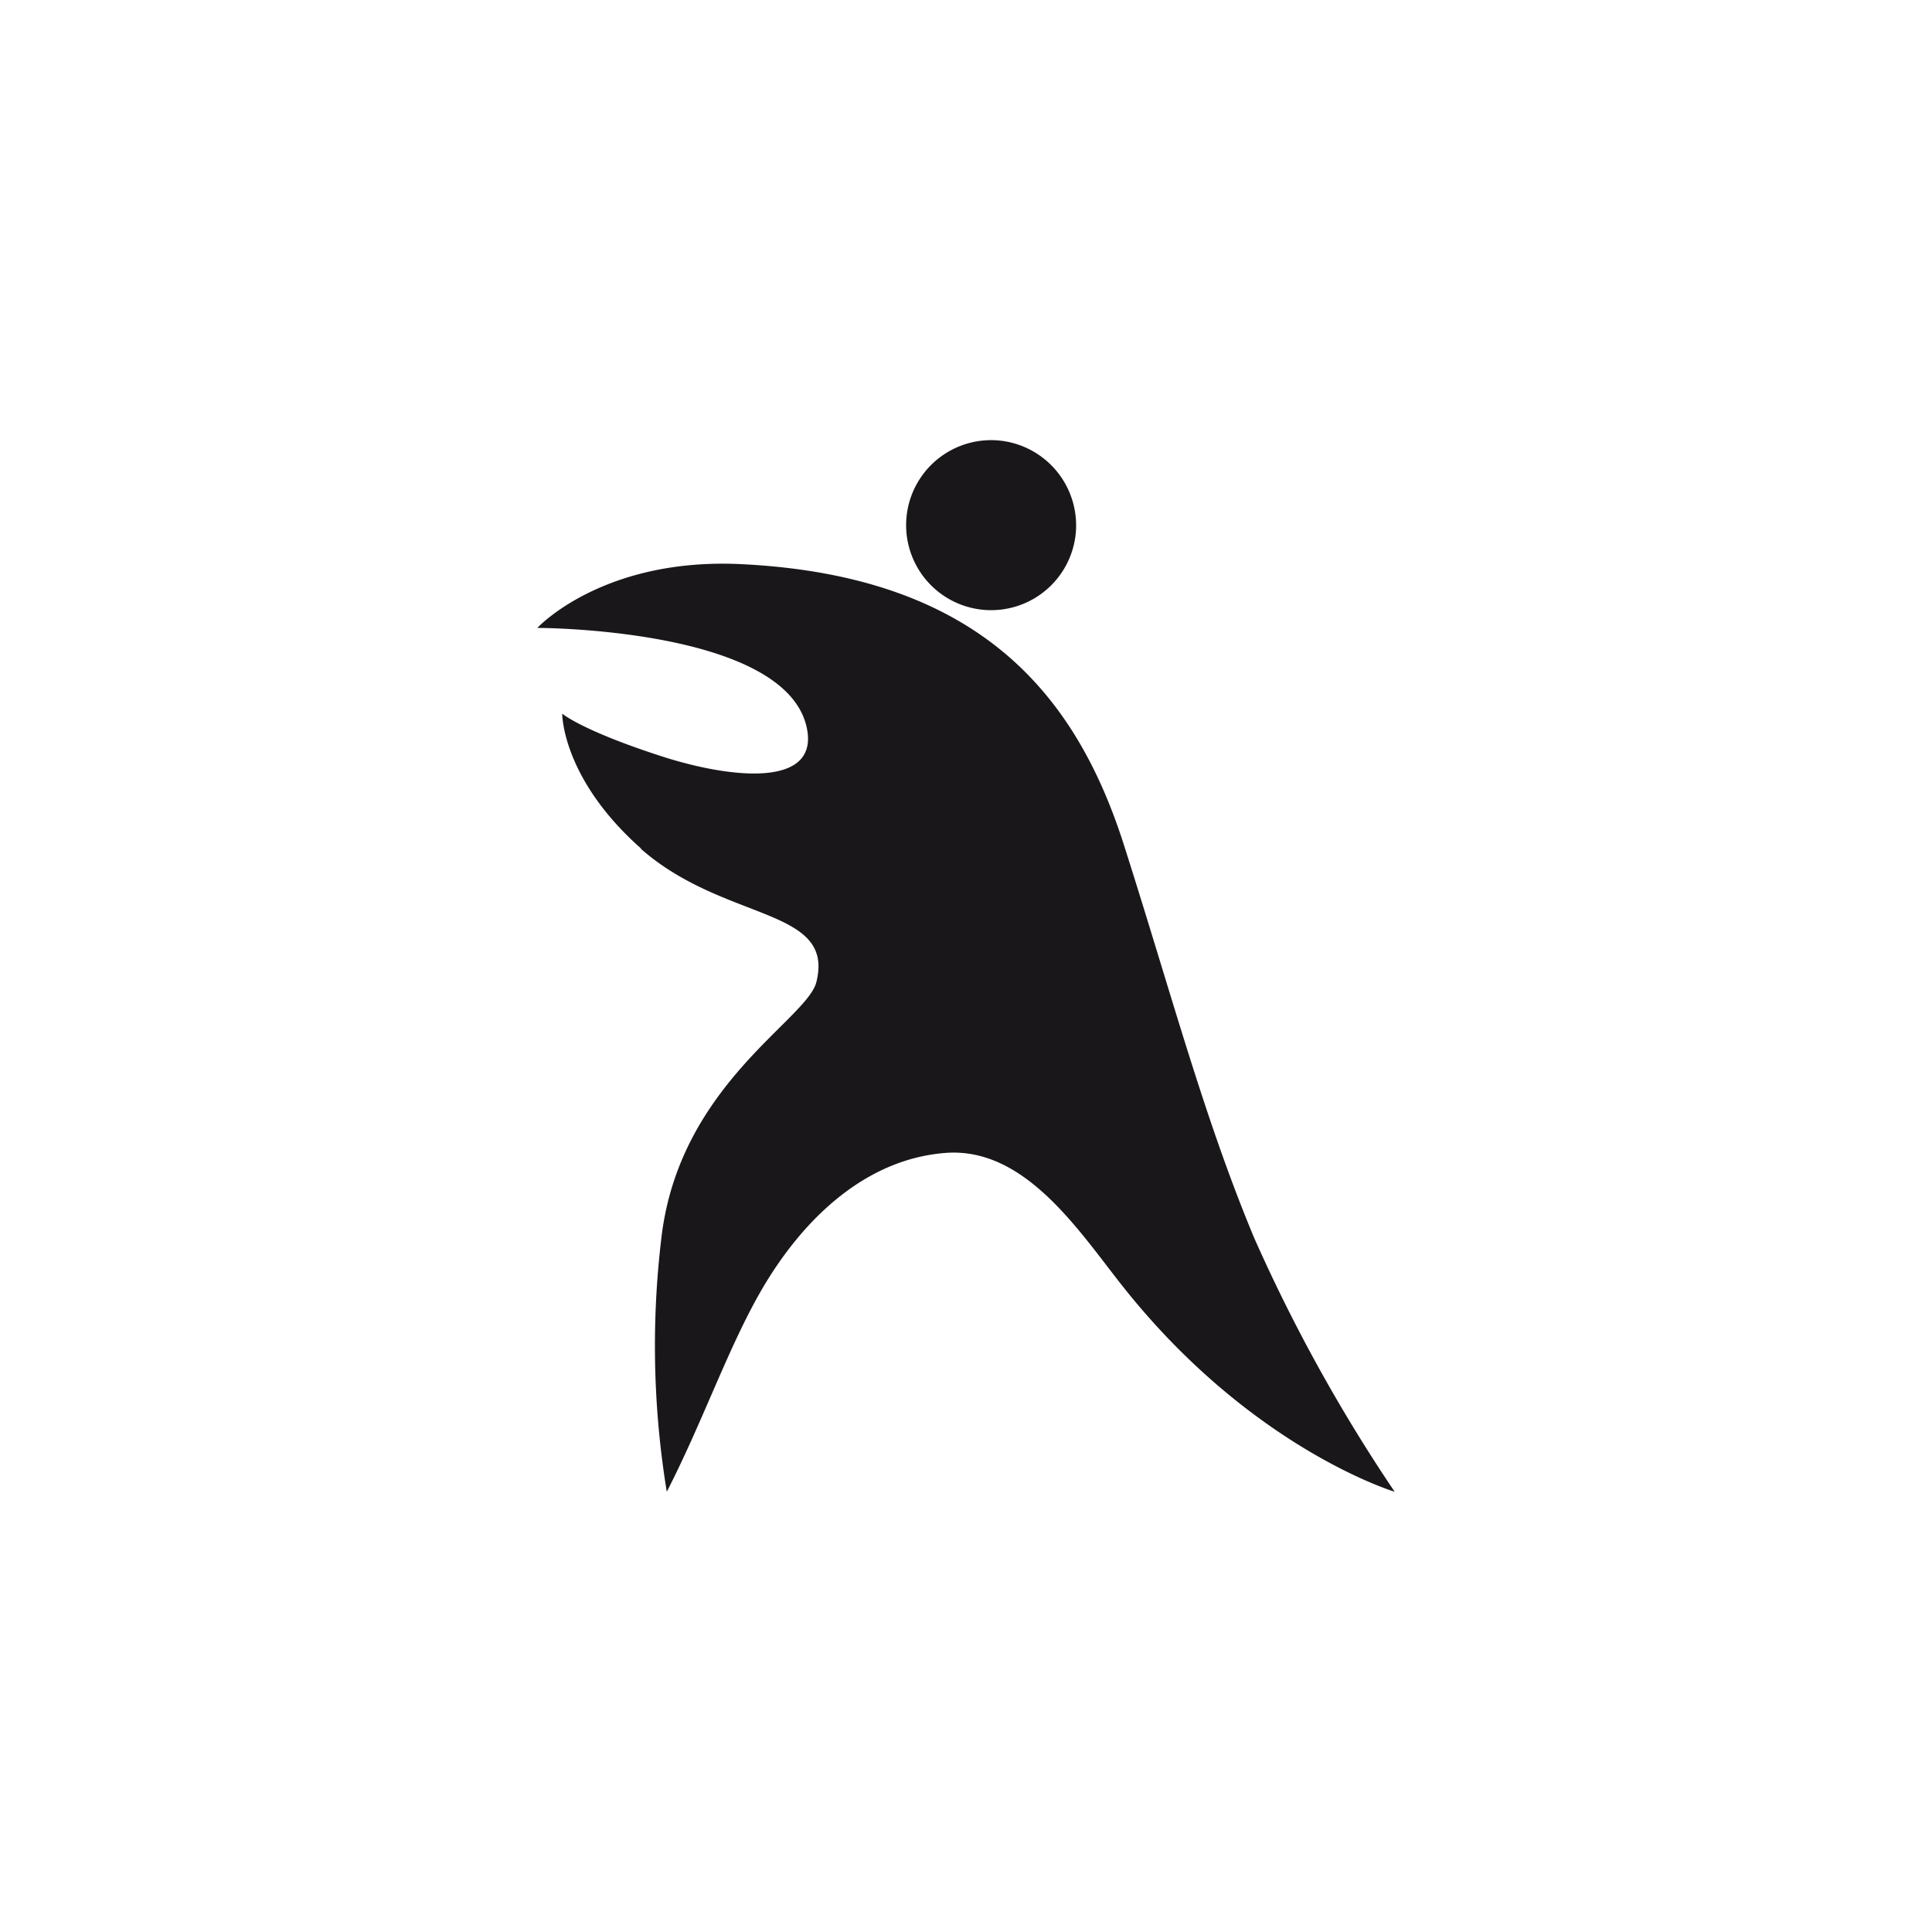 <svg id="Livello_1" data-name="Livello 1" xmlns="http://www.w3.org/2000/svg" viewBox="0 0 80 80"><defs><style>.cls-1{fill:#1a171b;}</style></defs><title>danza-jazz</title><path class="cls-1" d="M44.53,22.21a3.52,3.52,0,1,1-3-3.95A3.53,3.53,0,0,1,44.53,22.21Zm-18,12.93C30,38.2,34.6,37.55,33.8,40.68c-.41,1.55-5.62,4.24-6.4,10.47a37.46,37.46,0,0,0,.21,10.62c1.44-2.8,2.48-5.79,3.8-8.14,1.64-2.92,4.26-5.62,7.74-5.89,3.24-.25,5.45,3.12,7.25,5.41,5.35,6.82,11.35,8.62,11.35,8.62a68.05,68.05,0,0,1-5.83-10.54c-2.08-5-3.39-10-5.38-16.24s-6-11.15-15.85-11.63C24.94,23.08,22.25,26,22.25,26s10.3,0,11.16,4.15c.5,2.43-3,2.12-5.91,1.2-3.4-1.09-4.22-1.8-4.22-1.8S23.26,32.23,26.55,35.14Z"/></svg>